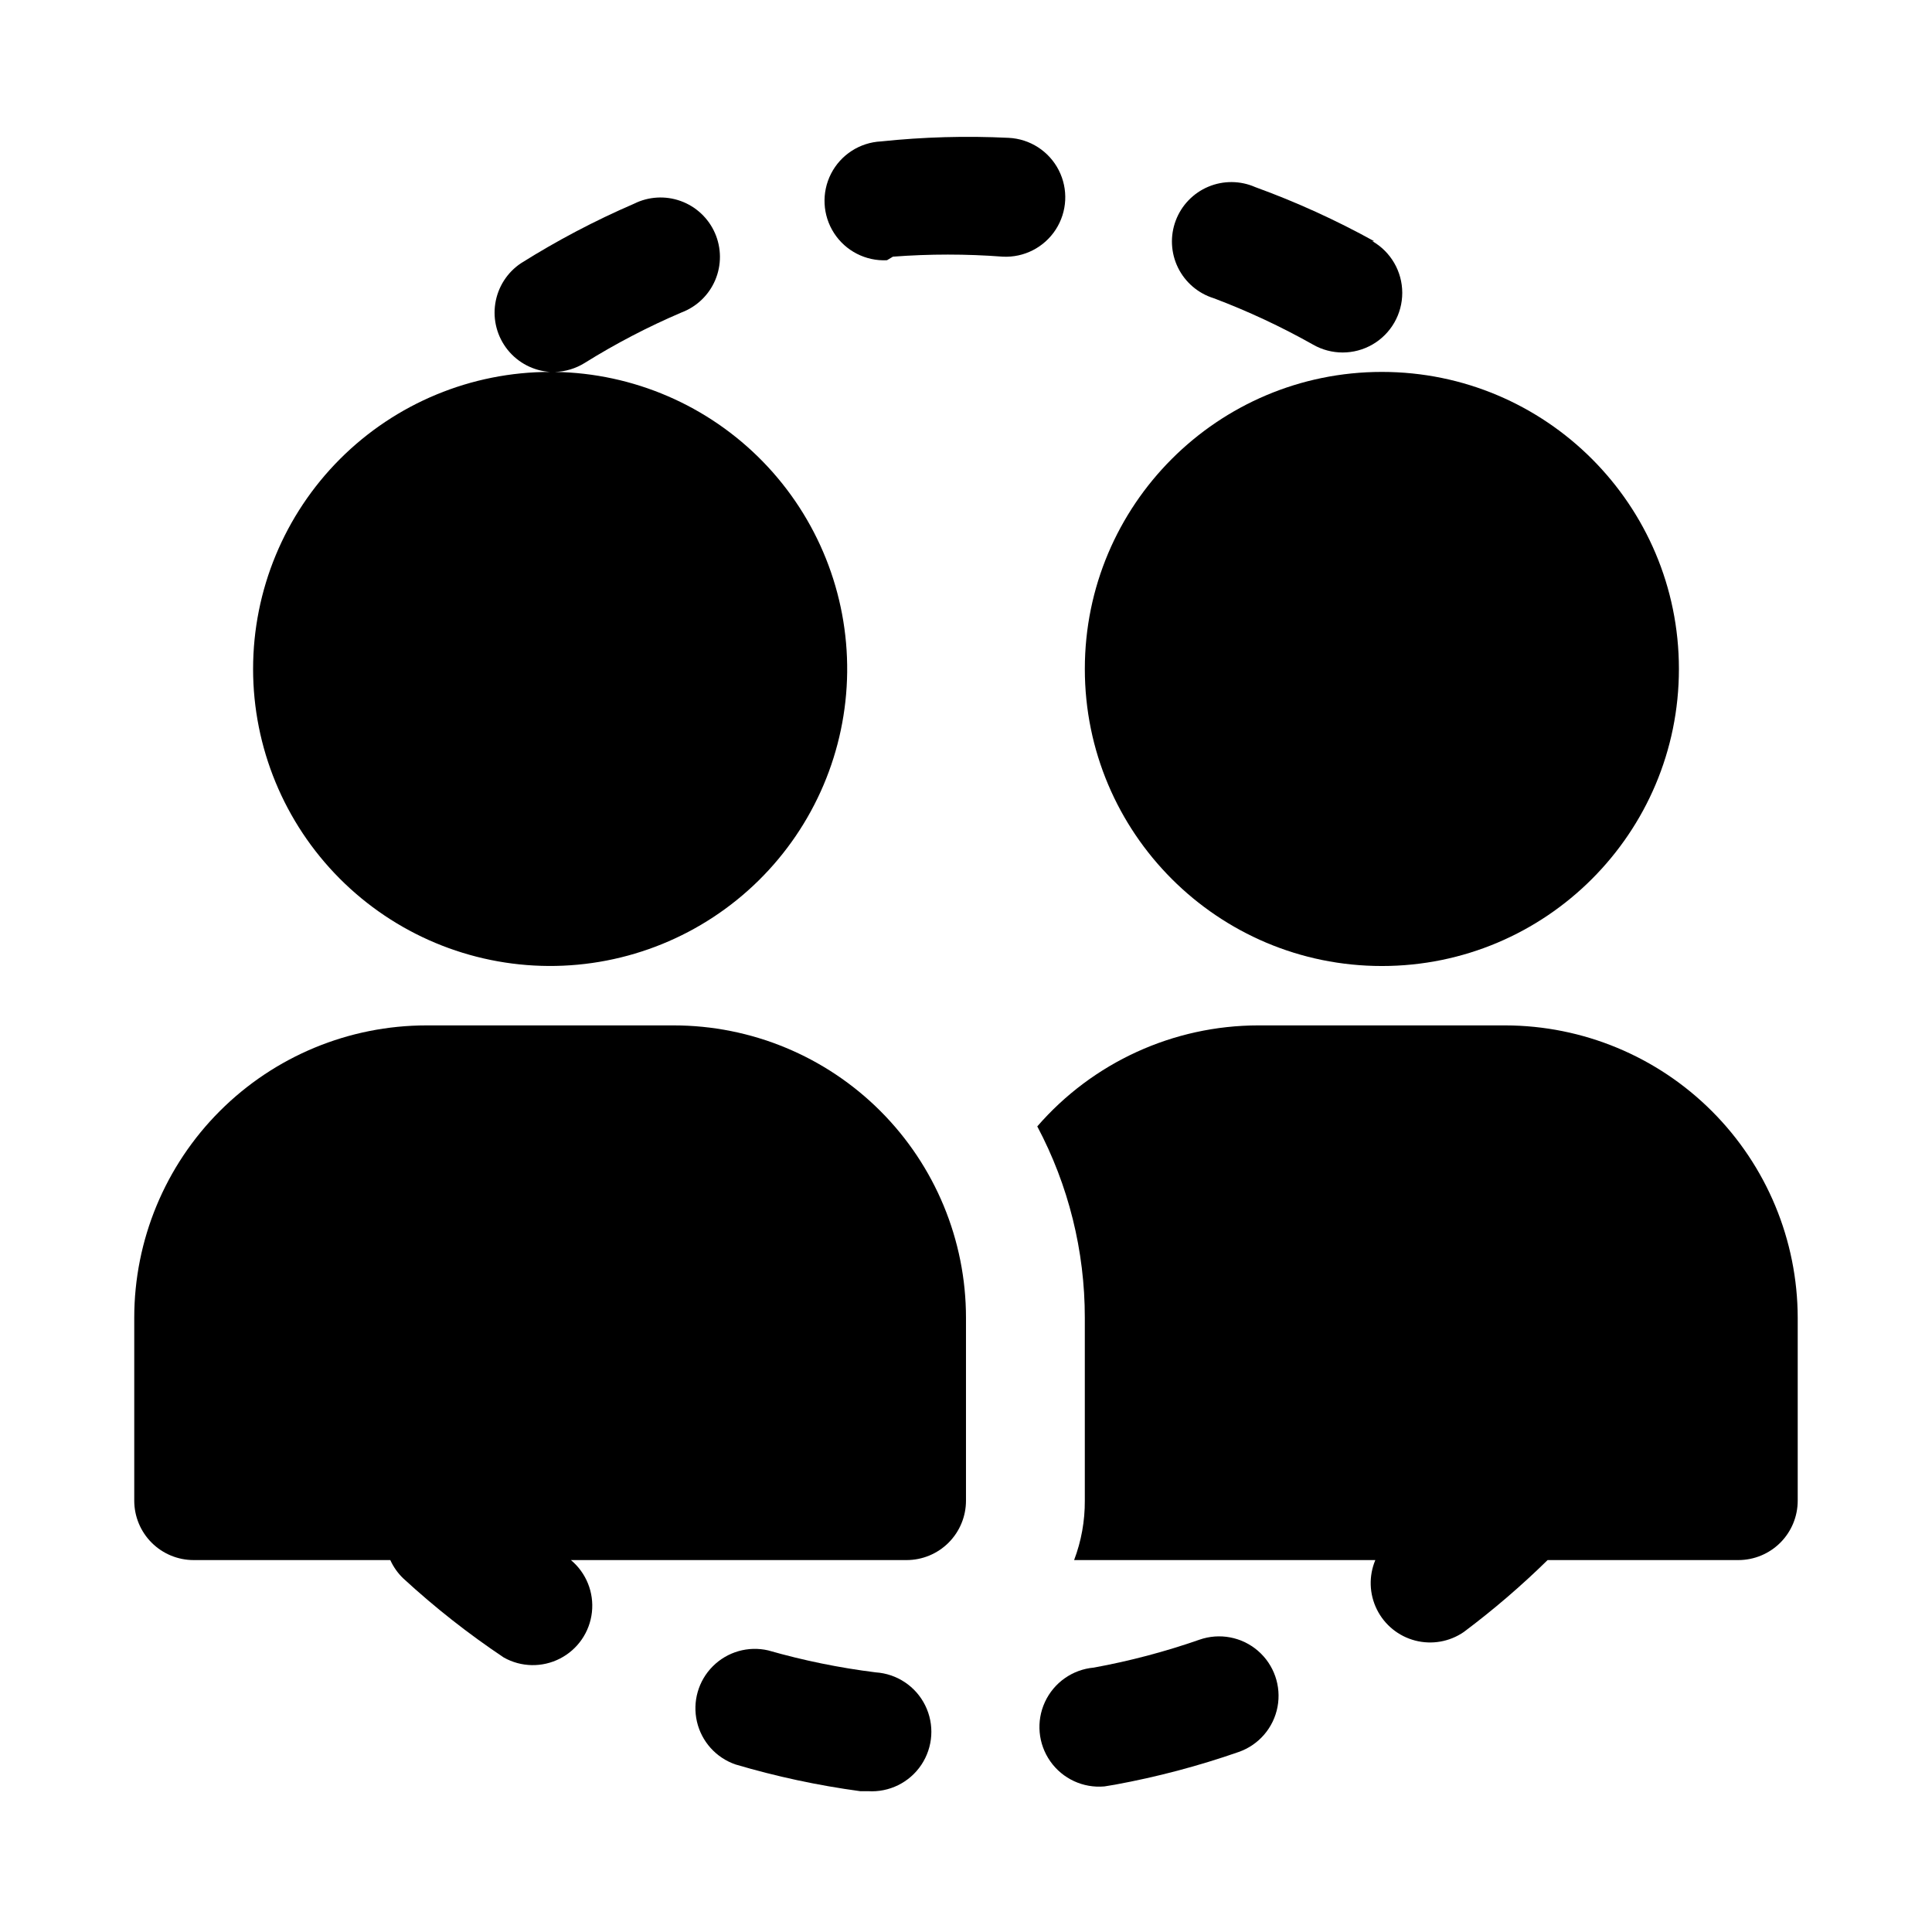 <?xml version="1.0" encoding="UTF-8"?>
<!-- Uploaded to: ICON Repo, www.svgrepo.com, Generator: ICON Repo Mixer Tools -->
<svg fill="#000000" width="800px" height="800px" version="1.1" viewBox="144 144 512 512" xmlns="http://www.w3.org/2000/svg">
 <g>
  <path d="m211.07 321.28c0.004 20.805 8.242 40.762 22.914 55.512s34.59 23.09 55.395 23.199c20.801 0.109 40.805-8.023 55.633-22.617 14.824-14.594 23.273-34.465 23.496-55.266 0.219-20.805-7.805-40.848-22.316-55.754-14.516-14.906-34.34-23.461-55.141-23.793 2.785-0.078 5.504-0.891 7.871-2.363 8.195-5.113 16.777-9.586 25.664-13.383 4.043-1.52 7.285-4.633 8.965-8.609 1.68-3.981 1.652-8.477-0.078-12.434-1.73-3.957-5.012-7.031-9.074-8.5s-8.547-1.203-12.41 0.734c-10.359 4.473-20.359 9.738-29.914 15.742-3.676 2.449-6.152 6.332-6.824 10.699-0.676 4.363 0.516 8.812 3.281 12.258s6.852 5.57 11.258 5.856c-20.875 0-40.898 8.293-55.664 23.055-14.762 14.766-23.055 34.785-23.055 55.664z"/>
  <path d="m588.93 321.28c0 43.477-35.242 78.723-78.719 78.723-43.477 0-78.719-35.246-78.719-78.723 0-43.477 35.242-78.719 78.719-78.719 43.477 0 78.719 35.242 78.719 78.719"/>
  <path d="m542.95 415.74h-65.492c-22.48 0.02-43.844 9.785-58.57 26.766 8.285 15.613 12.609 33.02 12.598 50.695v48.492c0.031 5.379-0.93 10.715-2.836 15.742h79.824c-1.77 4.215-1.621 8.988 0.41 13.082 2.027 4.094 5.734 7.106 10.16 8.25 4.422 1.148 9.125 0.316 12.887-2.281 7.812-5.852 15.227-12.215 22.199-19.051h50.539c4.176 0 8.18-1.656 11.133-4.609 2.953-2.953 4.609-6.957 4.609-11.133v-48.492c-0.039-20.531-8.215-40.211-22.734-54.727-14.516-14.52-34.195-22.691-54.727-22.734z"/>
  <path d="m508.16 207.92c-10.105-5.59-20.633-10.383-31.488-14.328-3.965-1.75-8.473-1.785-12.465-0.105-3.992 1.684-7.117 4.934-8.633 8.992-1.52 4.055-1.301 8.559 0.605 12.449 1.91 3.891 5.336 6.82 9.473 8.105 9.062 3.418 17.852 7.523 26.293 12.281 4.891 2.812 10.914 2.801 15.797-0.031 4.883-2.832 7.883-8.055 7.871-13.699-0.012-5.644-3.031-10.852-7.926-13.664z"/>
  <path d="m380.63 212.02c9.695-0.738 19.434-0.738 29.129 0 5.621 0.281 10.969-2.461 14.027-7.191 3.055-4.731 3.356-10.73 0.785-15.742-2.566-5.012-7.613-8.273-13.238-8.555-11.293-0.555-22.609-0.238-33.852 0.945-5.625 0.281-10.672 3.539-13.242 8.551-2.566 5.012-2.266 11.016 0.789 15.746s8.402 7.473 14.027 7.191z"/>
  <path d="m371.97 618.68h2.047c5.625 0.367 11.02-2.297 14.148-6.984 3.129-4.691 3.519-10.691 1.023-15.746s-7.5-8.391-13.125-8.758c-9.633-1.203-19.16-3.148-28.496-5.824-5.289-1.219-10.832 0.375-14.668 4.215-3.836 3.836-5.426 9.383-4.203 14.672 1.223 5.285 5.082 9.574 10.211 11.34 10.824 3.207 21.879 5.574 33.062 7.086z"/>
  <path d="m439.52 616.95c11.121-2.043 22.07-4.938 32.75-8.66 5.312-1.855 9.234-6.406 10.285-11.938s-0.93-11.203-5.195-14.879c-4.266-3.676-10.168-4.797-15.484-2.941-9.133 3.188-18.504 5.664-28.023 7.402-5.625 0.504-10.551 3.973-12.926 9.098s-1.832 11.125 1.418 15.742c3.25 4.621 8.719 7.152 14.344 6.644z"/>
  <path d="m250.9 562.32c8.316 7.656 17.211 14.656 26.609 20.938 4.606 2.59 10.199 2.691 14.898 0.277 4.699-2.41 7.875-7.019 8.457-12.27 0.582-5.25-1.508-10.445-5.566-13.828h88.953c4.176 0 8.18-1.656 11.133-4.609s4.613-6.957 4.613-11.133v-48.492c0-20.543-8.164-40.246-22.688-54.773-14.527-14.527-34.23-22.688-54.773-22.688h-65.496c-20.543 0-40.246 8.16-54.773 22.688-14.527 14.527-22.688 34.23-22.688 54.773v48.492c0 4.176 1.66 8.18 4.609 11.133 2.953 2.953 6.957 4.609 11.133 4.609h52.113c0.832 1.836 2.008 3.492 3.465 4.883z"/>
 </g>
</svg>